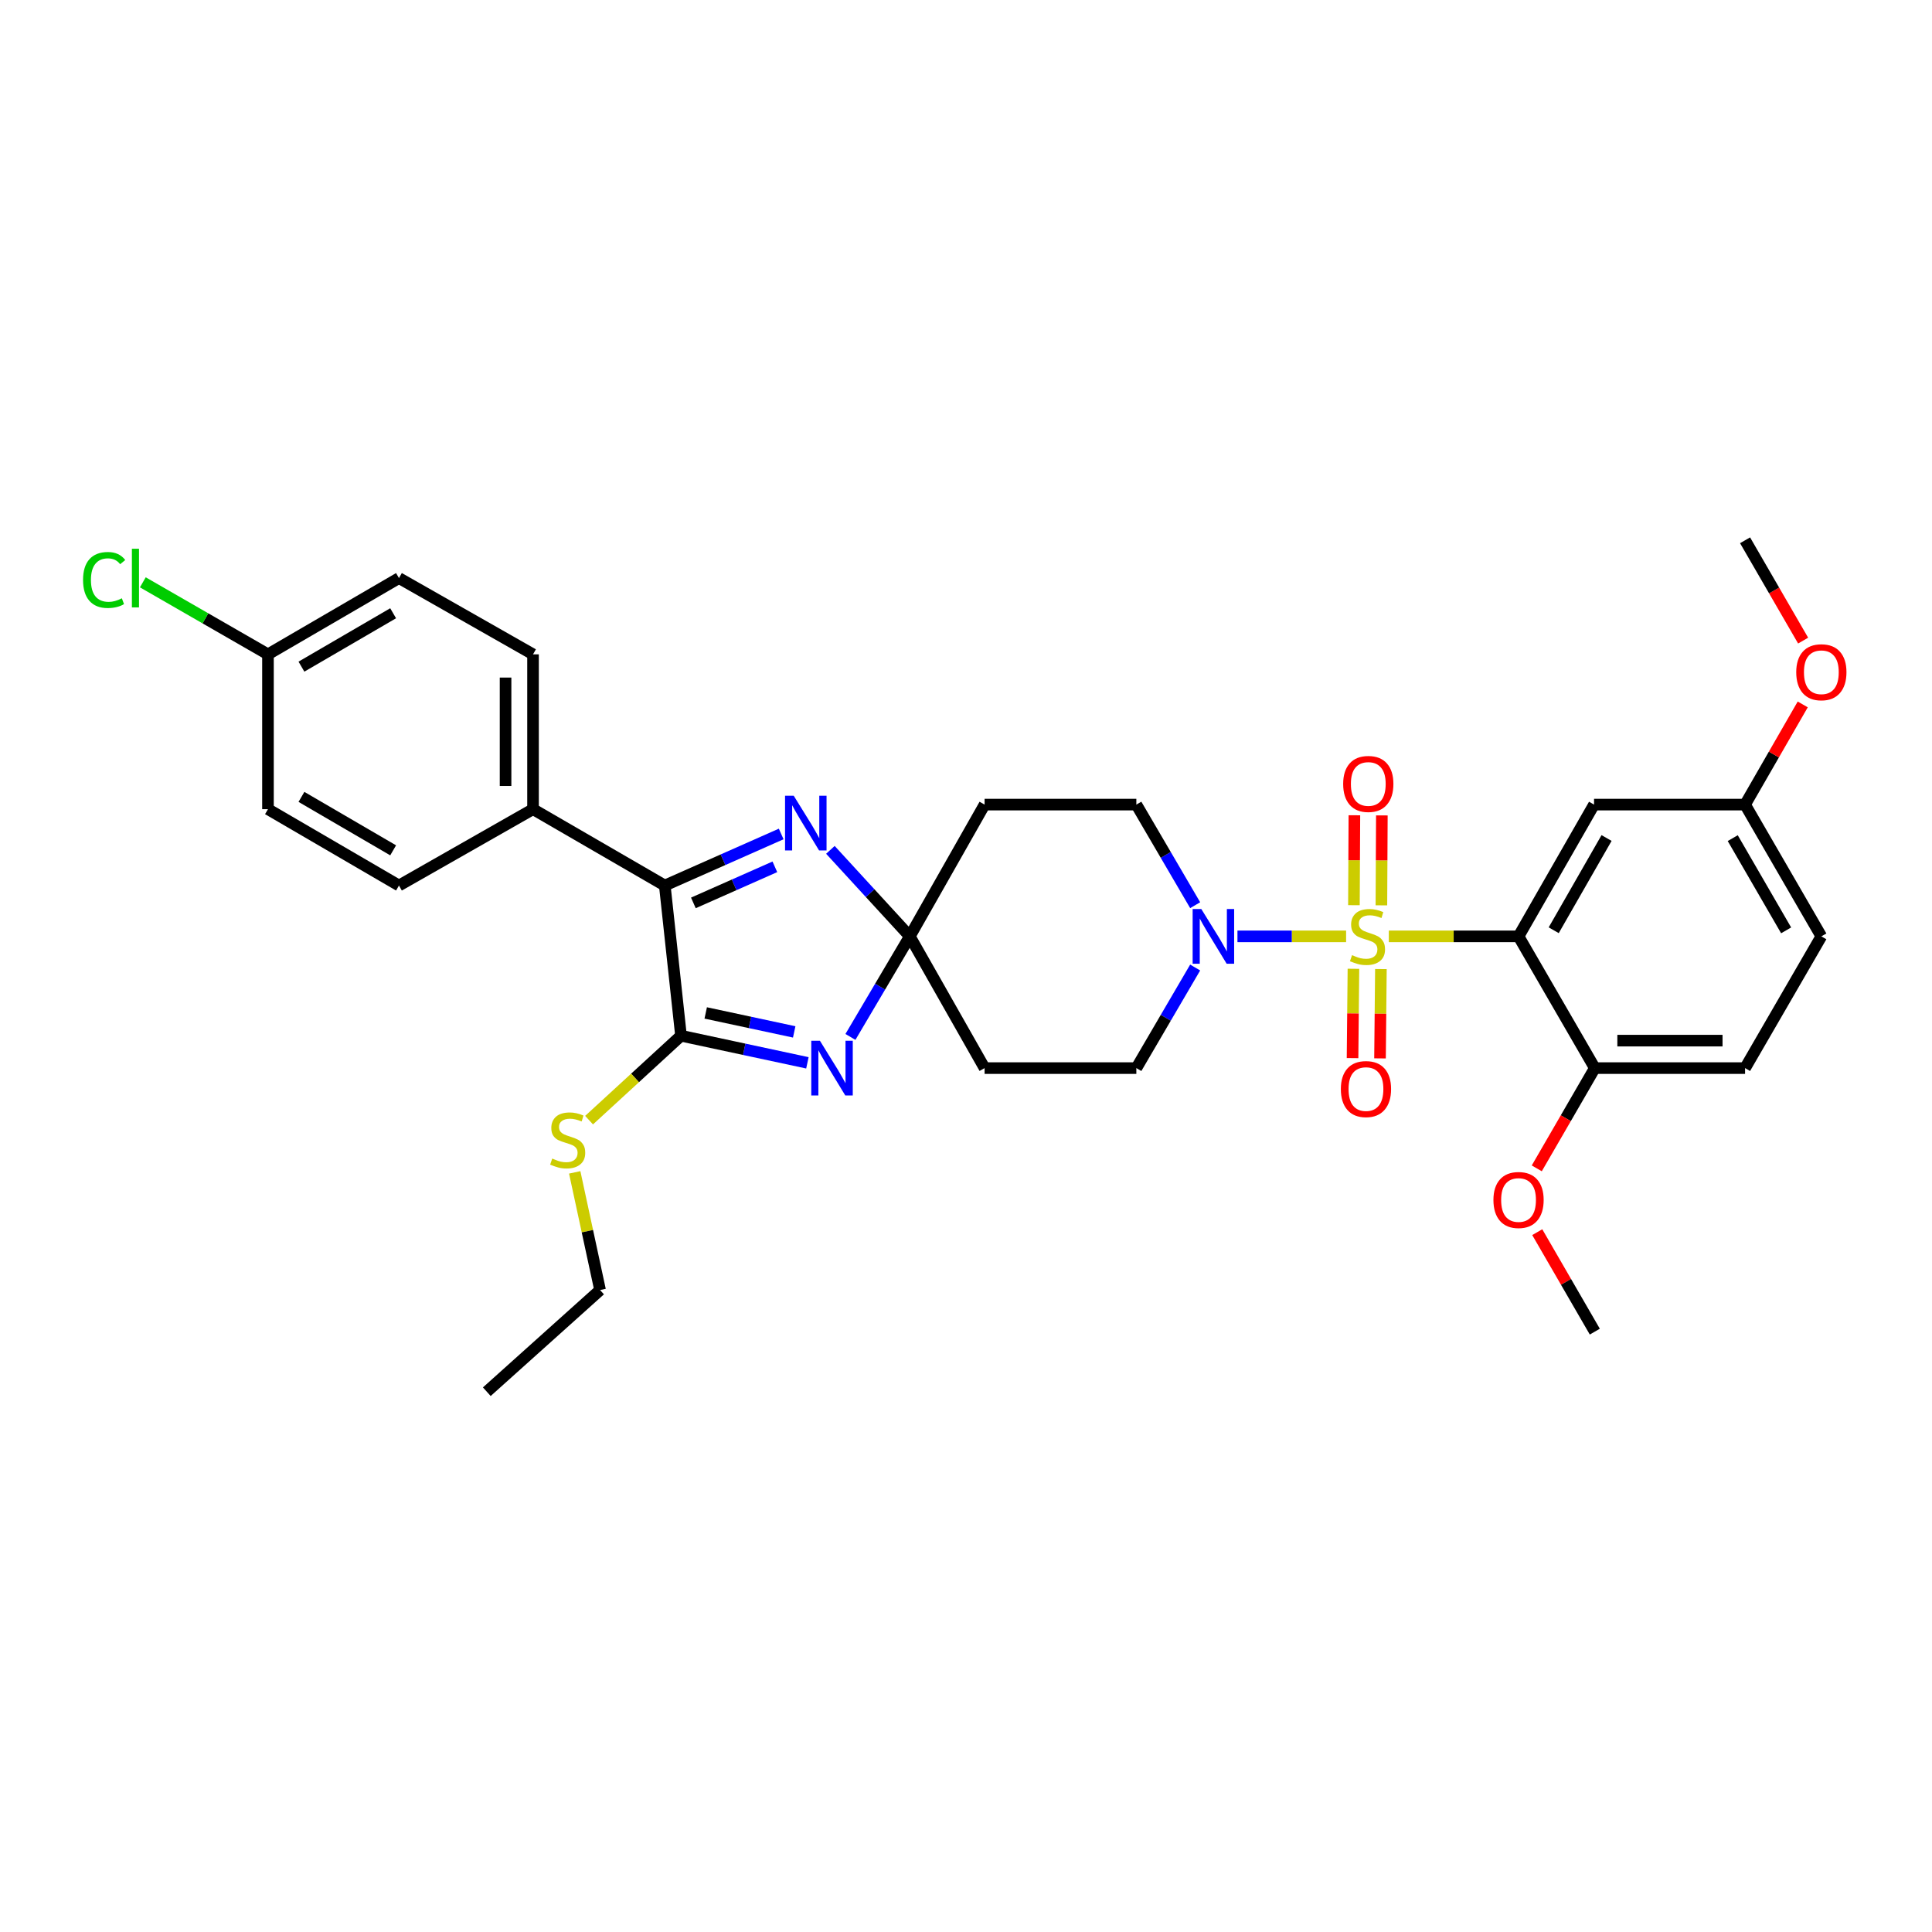<?xml version='1.0' encoding='iso-8859-1'?>
<svg version='1.1' baseProfile='full'
              xmlns='http://www.w3.org/2000/svg'
                      xmlns:rdkit='http://www.rdkit.org/xml'
                      xmlns:xlink='http://www.w3.org/1999/xlink'
                  xml:space='preserve'
width='1000px' height='1000px' viewBox='0 0 1000 1000'>
<!-- END OF HEADER -->
<rect style='opacity:1.0;fill:#FFFFFF;stroke:none' width='1000' height='1000' x='0' y='0'> </rect>
<path class='bond-0' d='M 718.848,484.659 L 752.423,484.659' style='fill:none;fill-rule:evenodd;stroke:#CCCC00;stroke-width:6px;stroke-linecap:butt;stroke-linejoin:miter;stroke-opacity:1' />
<path class='bond-0' d='M 752.423,484.659 L 785.997,484.659' style='fill:none;fill-rule:evenodd;stroke:#000000;stroke-width:6px;stroke-linecap:butt;stroke-linejoin:miter;stroke-opacity:1' />
<path class='bond-6' d='M 696.74,484.659 L 668.623,484.659' style='fill:none;fill-rule:evenodd;stroke:#CCCC00;stroke-width:6px;stroke-linecap:butt;stroke-linejoin:miter;stroke-opacity:1' />
<path class='bond-6' d='M 668.623,484.659 L 640.507,484.659' style='fill:none;fill-rule:evenodd;stroke:#0000FF;stroke-width:6px;stroke-linecap:butt;stroke-linejoin:miter;stroke-opacity:1' />
<path class='bond-10' d='M 700.536,501.442 L 700.304,524.557' style='fill:none;fill-rule:evenodd;stroke:#CCCC00;stroke-width:6px;stroke-linecap:butt;stroke-linejoin:miter;stroke-opacity:1' />
<path class='bond-10' d='M 700.304,524.557 L 700.073,547.673' style='fill:none;fill-rule:evenodd;stroke:#FF0000;stroke-width:6px;stroke-linecap:butt;stroke-linejoin:miter;stroke-opacity:1' />
<path class='bond-10' d='M 714.754,501.584 L 714.523,524.699' style='fill:none;fill-rule:evenodd;stroke:#CCCC00;stroke-width:6px;stroke-linecap:butt;stroke-linejoin:miter;stroke-opacity:1' />
<path class='bond-10' d='M 714.523,524.699 L 714.292,547.815' style='fill:none;fill-rule:evenodd;stroke:#FF0000;stroke-width:6px;stroke-linecap:butt;stroke-linejoin:miter;stroke-opacity:1' />
<path class='bond-11' d='M 715.007,468.601 L 715.128,445.328' style='fill:none;fill-rule:evenodd;stroke:#CCCC00;stroke-width:6px;stroke-linecap:butt;stroke-linejoin:miter;stroke-opacity:1' />
<path class='bond-11' d='M 715.128,445.328 L 715.249,422.054' style='fill:none;fill-rule:evenodd;stroke:#FF0000;stroke-width:6px;stroke-linecap:butt;stroke-linejoin:miter;stroke-opacity:1' />
<path class='bond-11' d='M 700.788,468.527 L 700.909,445.254' style='fill:none;fill-rule:evenodd;stroke:#CCCC00;stroke-width:6px;stroke-linecap:butt;stroke-linejoin:miter;stroke-opacity:1' />
<path class='bond-11' d='M 700.909,445.254 L 701.03,421.98' style='fill:none;fill-rule:evenodd;stroke:#FF0000;stroke-width:6px;stroke-linecap:butt;stroke-linejoin:miter;stroke-opacity:1' />
<path class='bond-7' d='M 785.997,484.659 L 825.077,416.46' style='fill:none;fill-rule:evenodd;stroke:#000000;stroke-width:6px;stroke-linecap:butt;stroke-linejoin:miter;stroke-opacity:1' />
<path class='bond-7' d='M 804.197,481.499 L 831.553,433.76' style='fill:none;fill-rule:evenodd;stroke:#000000;stroke-width:6px;stroke-linecap:butt;stroke-linejoin:miter;stroke-opacity:1' />
<path class='bond-12' d='M 785.997,484.659 L 825.472,552.849' style='fill:none;fill-rule:evenodd;stroke:#000000;stroke-width:6px;stroke-linecap:butt;stroke-linejoin:miter;stroke-opacity:1' />
<path class='bond-1' d='M 440.182,536.709 L 455.549,510.684' style='fill:none;fill-rule:evenodd;stroke:#0000FF;stroke-width:6px;stroke-linecap:butt;stroke-linejoin:miter;stroke-opacity:1' />
<path class='bond-1' d='M 455.549,510.684 L 470.916,484.659' style='fill:none;fill-rule:evenodd;stroke:#000000;stroke-width:6px;stroke-linecap:butt;stroke-linejoin:miter;stroke-opacity:1' />
<path class='bond-3' d='M 417.913,550.119 L 385.198,543.106' style='fill:none;fill-rule:evenodd;stroke:#0000FF;stroke-width:6px;stroke-linecap:butt;stroke-linejoin:miter;stroke-opacity:1' />
<path class='bond-3' d='M 385.198,543.106 L 352.484,536.094' style='fill:none;fill-rule:evenodd;stroke:#000000;stroke-width:6px;stroke-linecap:butt;stroke-linejoin:miter;stroke-opacity:1' />
<path class='bond-3' d='M 411.079,534.111 L 388.178,529.203' style='fill:none;fill-rule:evenodd;stroke:#0000FF;stroke-width:6px;stroke-linecap:butt;stroke-linejoin:miter;stroke-opacity:1' />
<path class='bond-3' d='M 388.178,529.203 L 365.278,524.294' style='fill:none;fill-rule:evenodd;stroke:#000000;stroke-width:6px;stroke-linecap:butt;stroke-linejoin:miter;stroke-opacity:1' />
<path class='bond-2' d='M 470.916,484.659 L 509.625,416.46' style='fill:none;fill-rule:evenodd;stroke:#000000;stroke-width:6px;stroke-linecap:butt;stroke-linejoin:miter;stroke-opacity:1' />
<path class='bond-4' d='M 470.916,484.659 L 450.363,462.272' style='fill:none;fill-rule:evenodd;stroke:#000000;stroke-width:6px;stroke-linecap:butt;stroke-linejoin:miter;stroke-opacity:1' />
<path class='bond-4' d='M 450.363,462.272 L 429.81,439.885' style='fill:none;fill-rule:evenodd;stroke:#0000FF;stroke-width:6px;stroke-linecap:butt;stroke-linejoin:miter;stroke-opacity:1' />
<path class='bond-32' d='M 470.916,484.659 L 509.625,552.849' style='fill:none;fill-rule:evenodd;stroke:#000000;stroke-width:6px;stroke-linecap:butt;stroke-linejoin:miter;stroke-opacity:1' />
<path class='bond-16' d='M 352.484,536.094 L 328.695,557.937' style='fill:none;fill-rule:evenodd;stroke:#000000;stroke-width:6px;stroke-linecap:butt;stroke-linejoin:miter;stroke-opacity:1' />
<path class='bond-16' d='M 328.695,557.937 L 304.906,579.781' style='fill:none;fill-rule:evenodd;stroke:#CCCC00;stroke-width:6px;stroke-linecap:butt;stroke-linejoin:miter;stroke-opacity:1' />
<path class='bond-34' d='M 352.484,536.094 L 344.094,458.345' style='fill:none;fill-rule:evenodd;stroke:#000000;stroke-width:6px;stroke-linecap:butt;stroke-linejoin:miter;stroke-opacity:1' />
<path class='bond-5' d='M 404.344,431.66 L 374.219,445.002' style='fill:none;fill-rule:evenodd;stroke:#0000FF;stroke-width:6px;stroke-linecap:butt;stroke-linejoin:miter;stroke-opacity:1' />
<path class='bond-5' d='M 374.219,445.002 L 344.094,458.345' style='fill:none;fill-rule:evenodd;stroke:#000000;stroke-width:6px;stroke-linecap:butt;stroke-linejoin:miter;stroke-opacity:1' />
<path class='bond-5' d='M 401.065,448.664 L 379.977,458.004' style='fill:none;fill-rule:evenodd;stroke:#0000FF;stroke-width:6px;stroke-linecap:butt;stroke-linejoin:miter;stroke-opacity:1' />
<path class='bond-5' d='M 379.977,458.004 L 358.89,467.343' style='fill:none;fill-rule:evenodd;stroke:#000000;stroke-width:6px;stroke-linecap:butt;stroke-linejoin:miter;stroke-opacity:1' />
<path class='bond-13' d='M 344.094,458.345 L 275.896,418.83' style='fill:none;fill-rule:evenodd;stroke:#000000;stroke-width:6px;stroke-linecap:butt;stroke-linejoin:miter;stroke-opacity:1' />
<path class='bond-14' d='M 618.614,500.794 L 603.393,526.821' style='fill:none;fill-rule:evenodd;stroke:#0000FF;stroke-width:6px;stroke-linecap:butt;stroke-linejoin:miter;stroke-opacity:1' />
<path class='bond-14' d='M 603.393,526.821 L 588.172,552.849' style='fill:none;fill-rule:evenodd;stroke:#000000;stroke-width:6px;stroke-linecap:butt;stroke-linejoin:miter;stroke-opacity:1' />
<path class='bond-15' d='M 618.615,468.524 L 603.394,442.492' style='fill:none;fill-rule:evenodd;stroke:#0000FF;stroke-width:6px;stroke-linecap:butt;stroke-linejoin:miter;stroke-opacity:1' />
<path class='bond-15' d='M 603.394,442.492 L 588.172,416.46' style='fill:none;fill-rule:evenodd;stroke:#000000;stroke-width:6px;stroke-linecap:butt;stroke-linejoin:miter;stroke-opacity:1' />
<path class='bond-20' d='M 825.077,416.46 L 903.245,416.46' style='fill:none;fill-rule:evenodd;stroke:#000000;stroke-width:6px;stroke-linecap:butt;stroke-linejoin:miter;stroke-opacity:1' />
<path class='bond-8' d='M 509.625,416.46 L 588.172,416.46' style='fill:none;fill-rule:evenodd;stroke:#000000;stroke-width:6px;stroke-linecap:butt;stroke-linejoin:miter;stroke-opacity:1' />
<path class='bond-9' d='M 509.625,552.849 L 588.172,552.849' style='fill:none;fill-rule:evenodd;stroke:#000000;stroke-width:6px;stroke-linecap:butt;stroke-linejoin:miter;stroke-opacity:1' />
<path class='bond-17' d='M 825.472,552.849 L 903.245,552.849' style='fill:none;fill-rule:evenodd;stroke:#000000;stroke-width:6px;stroke-linecap:butt;stroke-linejoin:miter;stroke-opacity:1' />
<path class='bond-17' d='M 837.138,538.63 L 891.579,538.63' style='fill:none;fill-rule:evenodd;stroke:#000000;stroke-width:6px;stroke-linecap:butt;stroke-linejoin:miter;stroke-opacity:1' />
<path class='bond-26' d='M 825.472,552.849 L 810.45,578.796' style='fill:none;fill-rule:evenodd;stroke:#000000;stroke-width:6px;stroke-linecap:butt;stroke-linejoin:miter;stroke-opacity:1' />
<path class='bond-26' d='M 810.45,578.796 L 795.428,604.742' style='fill:none;fill-rule:evenodd;stroke:#FF0000;stroke-width:6px;stroke-linecap:butt;stroke-linejoin:miter;stroke-opacity:1' />
<path class='bond-18' d='M 275.896,418.83 L 275.896,338.687' style='fill:none;fill-rule:evenodd;stroke:#000000;stroke-width:6px;stroke-linecap:butt;stroke-linejoin:miter;stroke-opacity:1' />
<path class='bond-18' d='M 261.676,406.809 L 261.676,350.709' style='fill:none;fill-rule:evenodd;stroke:#000000;stroke-width:6px;stroke-linecap:butt;stroke-linejoin:miter;stroke-opacity:1' />
<path class='bond-19' d='M 275.896,418.83 L 206.504,458.345' style='fill:none;fill-rule:evenodd;stroke:#000000;stroke-width:6px;stroke-linecap:butt;stroke-linejoin:miter;stroke-opacity:1' />
<path class='bond-28' d='M 297.472,606.815 L 304.036,637.267' style='fill:none;fill-rule:evenodd;stroke:#CCCC00;stroke-width:6px;stroke-linecap:butt;stroke-linejoin:miter;stroke-opacity:1' />
<path class='bond-28' d='M 304.036,637.267 L 310.599,667.719' style='fill:none;fill-rule:evenodd;stroke:#000000;stroke-width:6px;stroke-linecap:butt;stroke-linejoin:miter;stroke-opacity:1' />
<path class='bond-22' d='M 903.245,552.849 L 942.728,484.659' style='fill:none;fill-rule:evenodd;stroke:#000000;stroke-width:6px;stroke-linecap:butt;stroke-linejoin:miter;stroke-opacity:1' />
<path class='bond-23' d='M 275.896,338.687 L 206.504,299.212' style='fill:none;fill-rule:evenodd;stroke:#000000;stroke-width:6px;stroke-linecap:butt;stroke-linejoin:miter;stroke-opacity:1' />
<path class='bond-24' d='M 206.504,458.345 L 138.701,418.83' style='fill:none;fill-rule:evenodd;stroke:#000000;stroke-width:6px;stroke-linecap:butt;stroke-linejoin:miter;stroke-opacity:1' />
<path class='bond-24' d='M 203.494,440.132 L 156.031,412.472' style='fill:none;fill-rule:evenodd;stroke:#000000;stroke-width:6px;stroke-linecap:butt;stroke-linejoin:miter;stroke-opacity:1' />
<path class='bond-27' d='M 903.245,416.46 L 918.169,390.533' style='fill:none;fill-rule:evenodd;stroke:#000000;stroke-width:6px;stroke-linecap:butt;stroke-linejoin:miter;stroke-opacity:1' />
<path class='bond-27' d='M 918.169,390.533 L 933.093,364.606' style='fill:none;fill-rule:evenodd;stroke:#FF0000;stroke-width:6px;stroke-linecap:butt;stroke-linejoin:miter;stroke-opacity:1' />
<path class='bond-33' d='M 903.245,416.46 L 942.728,484.659' style='fill:none;fill-rule:evenodd;stroke:#000000;stroke-width:6px;stroke-linecap:butt;stroke-linejoin:miter;stroke-opacity:1' />
<path class='bond-33' d='M 896.862,433.815 L 924.5,481.553' style='fill:none;fill-rule:evenodd;stroke:#000000;stroke-width:6px;stroke-linecap:butt;stroke-linejoin:miter;stroke-opacity:1' />
<path class='bond-21' d='M 138.701,338.687 L 138.701,418.83' style='fill:none;fill-rule:evenodd;stroke:#000000;stroke-width:6px;stroke-linecap:butt;stroke-linejoin:miter;stroke-opacity:1' />
<path class='bond-25' d='M 138.701,338.687 L 106.314,320.049' style='fill:none;fill-rule:evenodd;stroke:#000000;stroke-width:6px;stroke-linecap:butt;stroke-linejoin:miter;stroke-opacity:1' />
<path class='bond-25' d='M 106.314,320.049 L 73.926,301.41' style='fill:none;fill-rule:evenodd;stroke:#00CC00;stroke-width:6px;stroke-linecap:butt;stroke-linejoin:miter;stroke-opacity:1' />
<path class='bond-35' d='M 138.701,338.687 L 206.504,299.212' style='fill:none;fill-rule:evenodd;stroke:#000000;stroke-width:6px;stroke-linecap:butt;stroke-linejoin:miter;stroke-opacity:1' />
<path class='bond-35' d='M 156.026,345.055 L 203.488,317.422' style='fill:none;fill-rule:evenodd;stroke:#000000;stroke-width:6px;stroke-linecap:butt;stroke-linejoin:miter;stroke-opacity:1' />
<path class='bond-29' d='M 795.678,637.762 L 810.575,663.508' style='fill:none;fill-rule:evenodd;stroke:#FF0000;stroke-width:6px;stroke-linecap:butt;stroke-linejoin:miter;stroke-opacity:1' />
<path class='bond-29' d='M 810.575,663.508 L 825.472,689.254' style='fill:none;fill-rule:evenodd;stroke:#000000;stroke-width:6px;stroke-linecap:butt;stroke-linejoin:miter;stroke-opacity:1' />
<path class='bond-30' d='M 933.299,331.577 L 918.272,305.615' style='fill:none;fill-rule:evenodd;stroke:#FF0000;stroke-width:6px;stroke-linecap:butt;stroke-linejoin:miter;stroke-opacity:1' />
<path class='bond-30' d='M 918.272,305.615 L 903.245,279.653' style='fill:none;fill-rule:evenodd;stroke:#000000;stroke-width:6px;stroke-linecap:butt;stroke-linejoin:miter;stroke-opacity:1' />
<path class='bond-31' d='M 310.599,667.719 L 251.967,720.347' style='fill:none;fill-rule:evenodd;stroke:#000000;stroke-width:6px;stroke-linecap:butt;stroke-linejoin:miter;stroke-opacity:1' />
<path  class='atom-0' d='M 699.814 494.379
Q 700.134 494.499, 701.454 495.059
Q 702.774 495.619, 704.214 495.979
Q 705.694 496.299, 707.134 496.299
Q 709.814 496.299, 711.374 495.019
Q 712.934 493.699, 712.934 491.419
Q 712.934 489.859, 712.134 488.899
Q 711.374 487.939, 710.174 487.419
Q 708.974 486.899, 706.974 486.299
Q 704.454 485.539, 702.934 484.819
Q 701.454 484.099, 700.374 482.579
Q 699.334 481.059, 699.334 478.499
Q 699.334 474.939, 701.734 472.739
Q 704.174 470.539, 708.974 470.539
Q 712.254 470.539, 715.974 472.099
L 715.054 475.179
Q 711.654 473.779, 709.094 473.779
Q 706.334 473.779, 704.814 474.939
Q 703.294 476.059, 703.334 478.019
Q 703.334 479.539, 704.094 480.459
Q 704.894 481.379, 706.014 481.899
Q 707.174 482.419, 709.094 483.019
Q 711.654 483.819, 713.174 484.619
Q 714.694 485.419, 715.774 487.059
Q 716.894 488.659, 716.894 491.419
Q 716.894 495.339, 714.254 497.459
Q 711.654 499.539, 707.294 499.539
Q 704.774 499.539, 702.854 498.979
Q 700.974 498.459, 698.734 497.539
L 699.814 494.379
' fill='#CCCC00'/>
<path  class='atom-2' d='M 424.391 538.689
L 433.671 553.689
Q 434.591 555.169, 436.071 557.849
Q 437.551 560.529, 437.631 560.689
L 437.631 538.689
L 441.391 538.689
L 441.391 567.009
L 437.511 567.009
L 427.551 550.609
Q 426.391 548.689, 425.151 546.489
Q 423.951 544.289, 423.591 543.609
L 423.591 567.009
L 419.911 567.009
L 419.911 538.689
L 424.391 538.689
' fill='#0000FF'/>
<path  class='atom-5' d='M 410.82 411.859
L 420.1 426.859
Q 421.02 428.339, 422.5 431.019
Q 423.98 433.699, 424.06 433.859
L 424.06 411.859
L 427.82 411.859
L 427.82 440.179
L 423.94 440.179
L 413.98 423.779
Q 412.82 421.859, 411.58 419.659
Q 410.38 417.459, 410.02 416.779
L 410.02 440.179
L 406.34 440.179
L 406.34 411.859
L 410.82 411.859
' fill='#0000FF'/>
<path  class='atom-7' d='M 621.79 470.499
L 631.07 485.499
Q 631.99 486.979, 633.47 489.659
Q 634.95 492.339, 635.03 492.499
L 635.03 470.499
L 638.79 470.499
L 638.79 498.819
L 634.91 498.819
L 624.95 482.419
Q 623.79 480.499, 622.55 478.299
Q 621.35 476.099, 620.99 475.419
L 620.99 498.819
L 617.31 498.819
L 617.31 470.499
L 621.79 470.499
' fill='#0000FF'/>
<path  class='atom-11' d='M 694.024 563.697
Q 694.024 556.897, 697.384 553.097
Q 700.744 549.297, 707.024 549.297
Q 713.304 549.297, 716.664 553.097
Q 720.024 556.897, 720.024 563.697
Q 720.024 570.577, 716.624 574.497
Q 713.224 578.377, 707.024 578.377
Q 700.784 578.377, 697.384 574.497
Q 694.024 570.617, 694.024 563.697
M 707.024 575.177
Q 711.344 575.177, 713.664 572.297
Q 716.024 569.377, 716.024 563.697
Q 716.024 558.137, 713.664 555.337
Q 711.344 552.497, 707.024 552.497
Q 702.704 552.497, 700.344 555.297
Q 698.024 558.097, 698.024 563.697
Q 698.024 569.417, 700.344 572.297
Q 702.704 575.177, 707.024 575.177
' fill='#FF0000'/>
<path  class='atom-12' d='M 695.224 405.765
Q 695.224 398.965, 698.584 395.165
Q 701.944 391.365, 708.224 391.365
Q 714.504 391.365, 717.864 395.165
Q 721.224 398.965, 721.224 405.765
Q 721.224 412.645, 717.824 416.565
Q 714.424 420.445, 708.224 420.445
Q 701.984 420.445, 698.584 416.565
Q 695.224 412.685, 695.224 405.765
M 708.224 417.245
Q 712.544 417.245, 714.864 414.365
Q 717.224 411.445, 717.224 405.765
Q 717.224 400.205, 714.864 397.405
Q 712.544 394.565, 708.224 394.565
Q 703.904 394.565, 701.544 397.365
Q 699.224 400.165, 699.224 405.765
Q 699.224 411.485, 701.544 414.365
Q 703.904 417.245, 708.224 417.245
' fill='#FF0000'/>
<path  class='atom-17' d='M 285.836 599.666
Q 286.156 599.786, 287.476 600.346
Q 288.796 600.906, 290.236 601.266
Q 291.716 601.586, 293.156 601.586
Q 295.836 601.586, 297.396 600.306
Q 298.956 598.986, 298.956 596.706
Q 298.956 595.146, 298.156 594.186
Q 297.396 593.226, 296.196 592.706
Q 294.996 592.186, 292.996 591.586
Q 290.476 590.826, 288.956 590.106
Q 287.476 589.386, 286.396 587.866
Q 285.356 586.346, 285.356 583.786
Q 285.356 580.226, 287.756 578.026
Q 290.196 575.826, 294.996 575.826
Q 298.276 575.826, 301.996 577.386
L 301.076 580.466
Q 297.676 579.066, 295.116 579.066
Q 292.356 579.066, 290.836 580.226
Q 289.316 581.346, 289.356 583.306
Q 289.356 584.826, 290.116 585.746
Q 290.916 586.666, 292.036 587.186
Q 293.196 587.706, 295.116 588.306
Q 297.676 589.106, 299.196 589.906
Q 300.716 590.706, 301.796 592.346
Q 302.916 593.946, 302.916 596.706
Q 302.916 600.626, 300.276 602.746
Q 297.676 604.826, 293.316 604.826
Q 290.796 604.826, 288.876 604.266
Q 286.996 603.746, 284.756 602.826
L 285.836 599.666
' fill='#CCCC00'/>
<path  class='atom-26' d='M 42.988 300.192
Q 42.988 293.152, 46.268 289.472
Q 49.588 285.752, 55.868 285.752
Q 61.708 285.752, 64.828 289.872
L 62.188 292.032
Q 59.908 289.032, 55.868 289.032
Q 51.588 289.032, 49.308 291.912
Q 47.068 294.752, 47.068 300.192
Q 47.068 305.792, 49.388 308.672
Q 51.748 311.552, 56.308 311.552
Q 59.428 311.552, 63.068 309.672
L 64.188 312.672
Q 62.708 313.632, 60.468 314.192
Q 58.228 314.752, 55.748 314.752
Q 49.588 314.752, 46.268 310.992
Q 42.988 307.232, 42.988 300.192
' fill='#00CC00'/>
<path  class='atom-26' d='M 68.268 284.032
L 71.948 284.032
L 71.948 314.392
L 68.268 314.392
L 68.268 284.032
' fill='#00CC00'/>
<path  class='atom-27' d='M 772.997 621.112
Q 772.997 614.312, 776.357 610.512
Q 779.717 606.712, 785.997 606.712
Q 792.277 606.712, 795.637 610.512
Q 798.997 614.312, 798.997 621.112
Q 798.997 627.992, 795.597 631.912
Q 792.197 635.792, 785.997 635.792
Q 779.757 635.792, 776.357 631.912
Q 772.997 628.032, 772.997 621.112
M 785.997 632.592
Q 790.317 632.592, 792.637 629.712
Q 794.997 626.792, 794.997 621.112
Q 794.997 615.552, 792.637 612.752
Q 790.317 609.912, 785.997 609.912
Q 781.677 609.912, 779.317 612.712
Q 776.997 615.512, 776.997 621.112
Q 776.997 626.832, 779.317 629.712
Q 781.677 632.592, 785.997 632.592
' fill='#FF0000'/>
<path  class='atom-28' d='M 929.728 347.947
Q 929.728 341.147, 933.088 337.347
Q 936.448 333.547, 942.728 333.547
Q 949.008 333.547, 952.368 337.347
Q 955.728 341.147, 955.728 347.947
Q 955.728 354.827, 952.328 358.747
Q 948.928 362.627, 942.728 362.627
Q 936.488 362.627, 933.088 358.747
Q 929.728 354.867, 929.728 347.947
M 942.728 359.427
Q 947.048 359.427, 949.368 356.547
Q 951.728 353.627, 951.728 347.947
Q 951.728 342.387, 949.368 339.587
Q 947.048 336.747, 942.728 336.747
Q 938.408 336.747, 936.048 339.547
Q 933.728 342.347, 933.728 347.947
Q 933.728 353.667, 936.048 356.547
Q 938.408 359.427, 942.728 359.427
' fill='#FF0000'/>
</svg>
